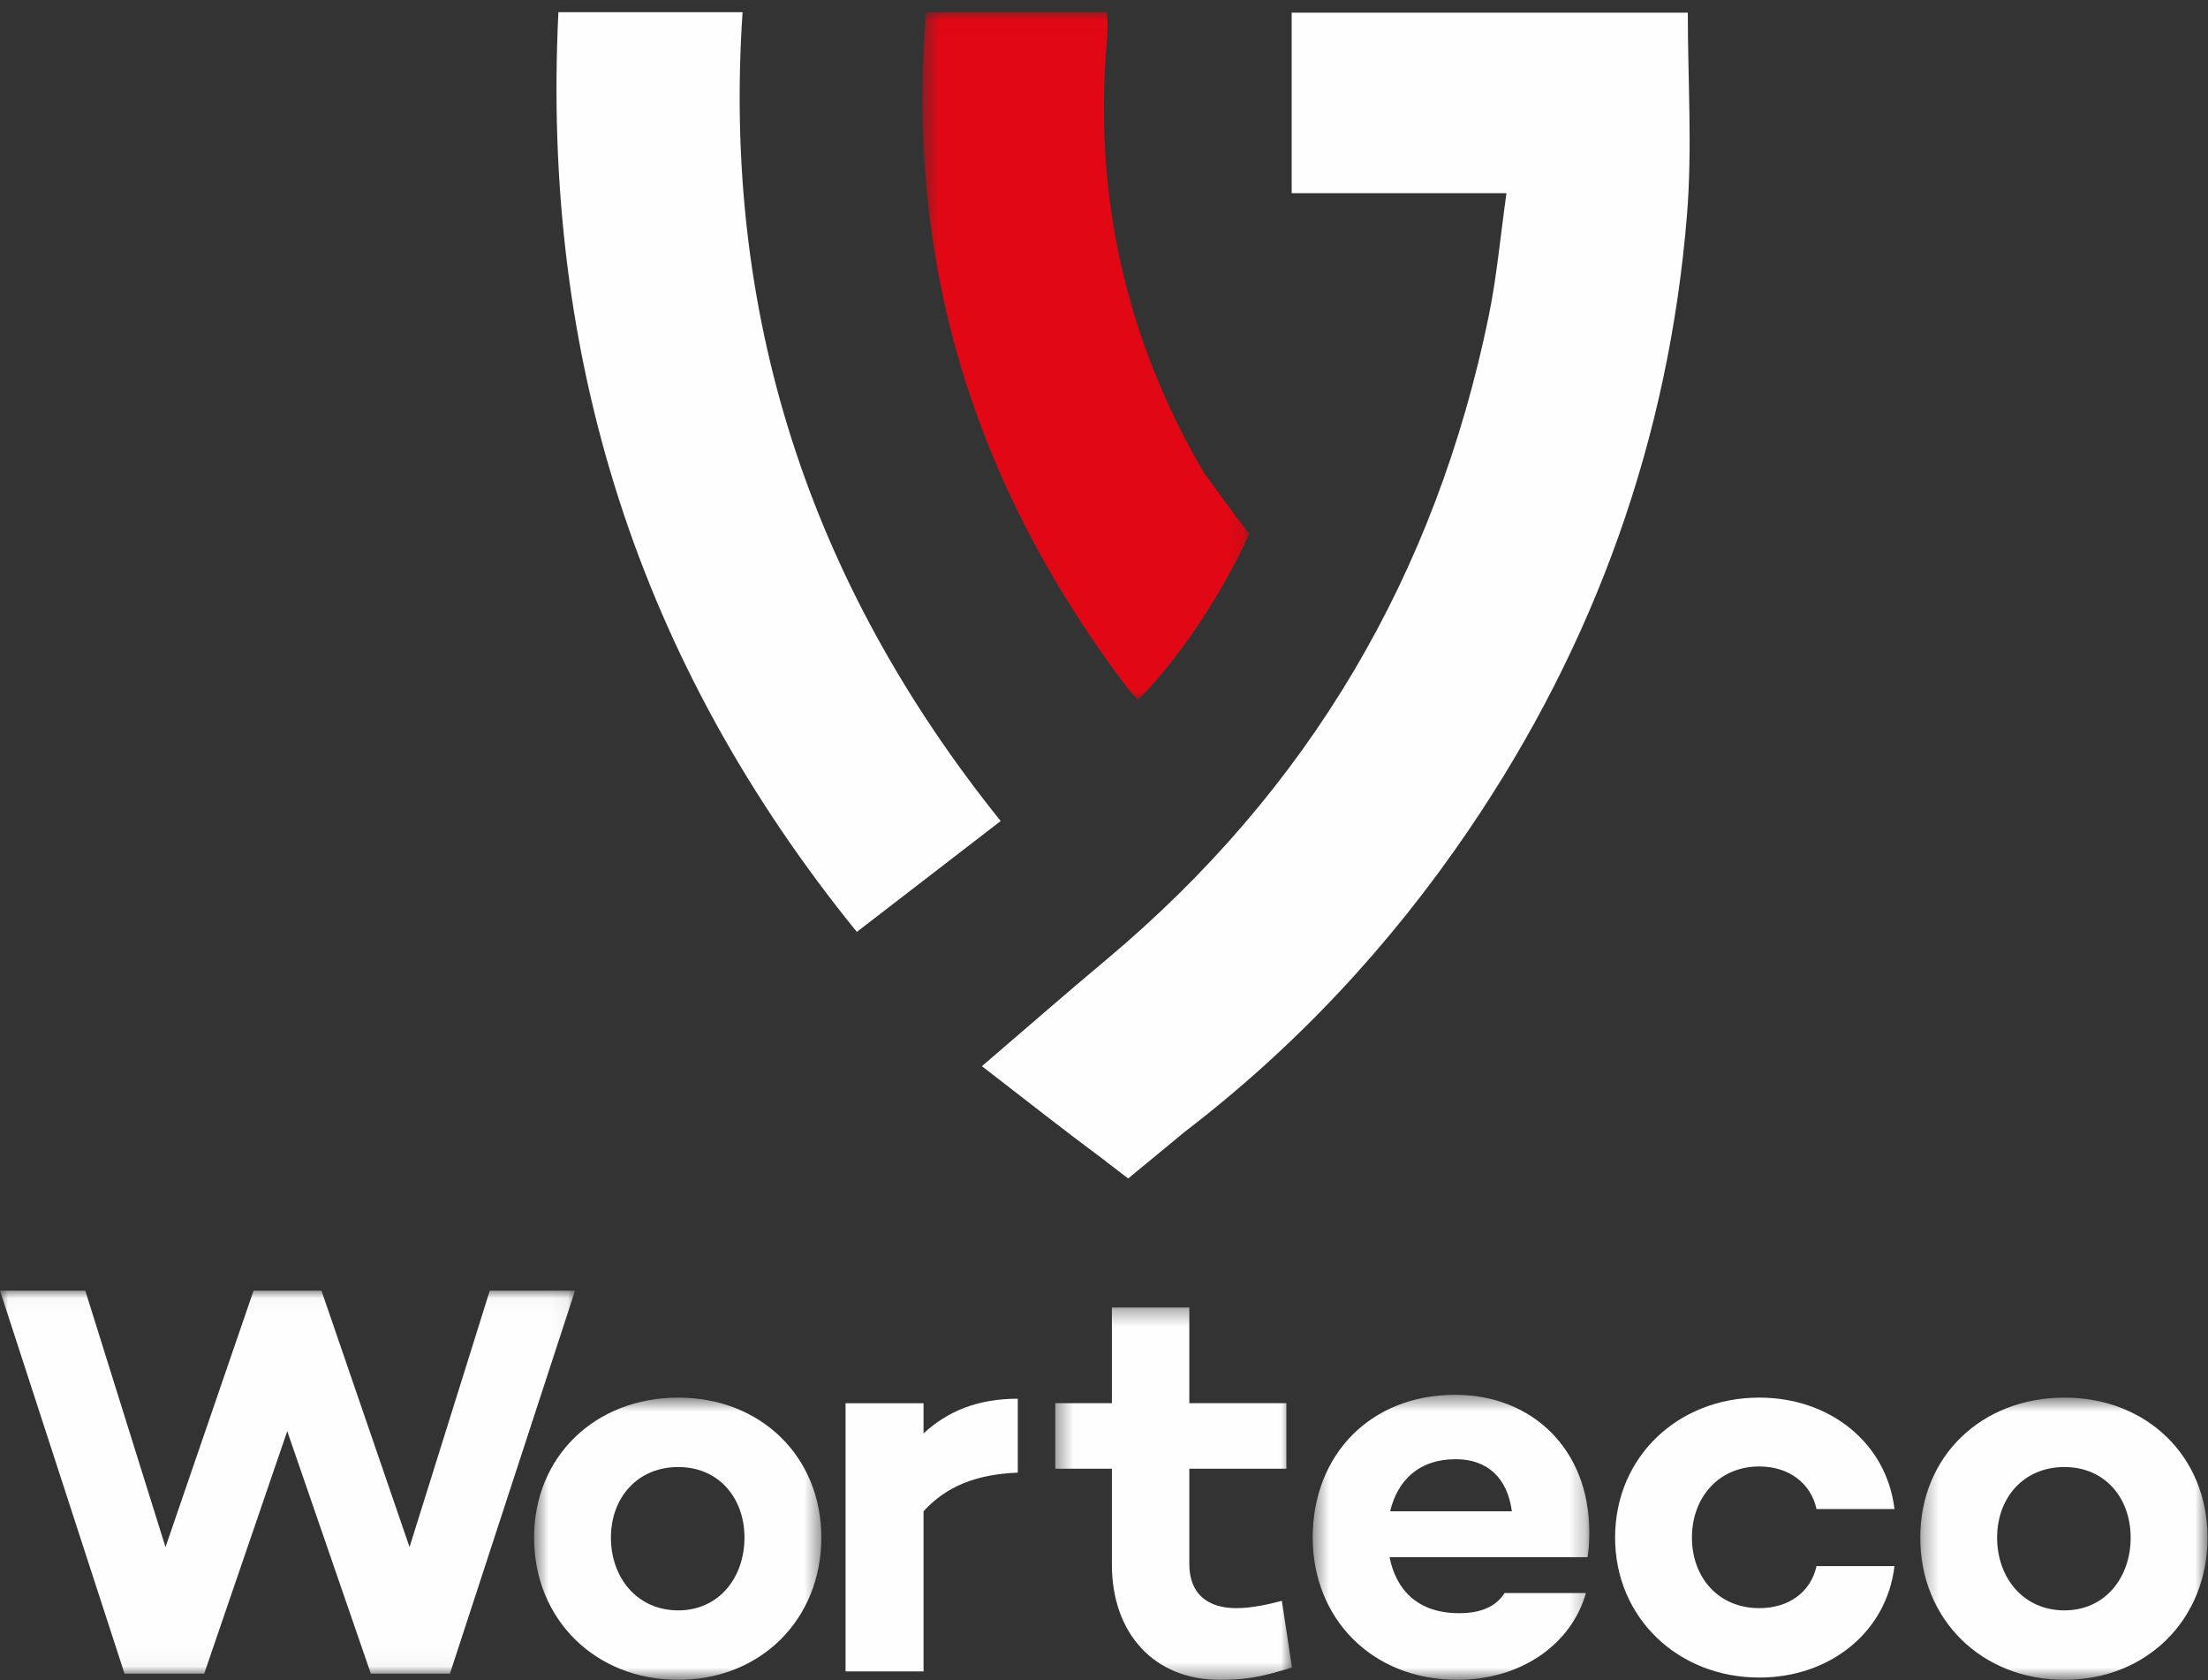 <svg xmlns="http://www.w3.org/2000/svg" xmlns:xlink="http://www.w3.org/1999/xlink" viewBox="0 0 138 105">
    <rect x="0" y="0" width="138" height="105" fill="#333333" stroke="none"/>
    <defs>
        <path id="a" d="M.468.021h20.427v42.987H.468z" />
        <path id="c" d="M0 .027h35.94v23.936H0z" />
        <path id="e" d="M.595.624h17.953v17.637H.595z" />
        <path id="g" d="M.382.317H15.18v23.27H.382z" />
        <path id="i" d="M.464.45H17.75v17.81H.464z" />
        <path id="k" d="M.315.624h17.953v17.637H.315z" />
    </defs>
    <g fill="none" fill-rule="evenodd">
        <path d="M105.488.79H80.73v11.285h13.424c-.38 2.687-.603 5.216-1.11 7.686-3.314 16.15-11.219 29.6-23.905 40.217-2.528 2.116-5.01 4.288-7.768 6.653 2.663 2.06 5.185 4.043 7.75 5.946l-.005.003 1.396 1.068 3.48-2.872-.008.003c6.964-5.322 12.898-11.671 17.838-18.948 7.874-11.596 12.476-24.414 13.613-38.38.341-4.183.053-8.418.053-12.66M46.412.761H34.9c-1.062 21.55 4.974 40.61 18.652 57.478l8.99-6.929C50.546 36.377 45.14 19.642 46.411.761" fill="#FEFEFE" />
        <g transform="translate(57.182 .74)">
            <mask id="b" fill="#fff">
                <use xlink:href="#a" />
            </mask>
            <path d="M13.926 43.008s3.766-3.498 6.969-10.366l-.883-1.17-1.939-2.65c-4.924-8.39-6.952-17.484-6.054-27.254.048-.51.007-1.027.007-1.547H.689C-.58 15.61 3.605 29.43 13.218 42.174l.708.834z" fill="#E20714" mask="url(#b)" />
        </g>
        <g transform="translate(0 80.63)">
            <mask id="d" fill="#fff">
                <use xlink:href="#c" />
            </mask>
            <path fill="#FEFEFE" mask="url(#d)" d="M28.121 23.963h-4.943L17.953 8.81l-5.19 15.152h-4.98L0 .027h5.33l5.014 16.027L15.848.027h4.243l5.505 16.027L30.611.027h5.33z" />
        </g>
        <g transform="translate(32.785 86.718)">
            <mask id="f" fill="#fff">
                <use xlink:href="#e" />
            </mask>
            <path d="M13.744 9.373c0-2.485-1.613-4.41-4.138-4.41-2.56 0-4.208 1.925-4.208 4.41 0 2.52 1.649 4.549 4.208 4.549 2.525 0 4.138-2.03 4.138-4.55m4.804 0c0 5.11-3.788 8.89-8.942 8.89-5.189 0-9.011-3.78-9.011-8.89C.595 4.299 4.417.625 9.606.625c5.154 0 8.942 3.674 8.942 8.749" fill="#FEFEFE" mask="url(#f)" />
        </g>
        <path d="M57.721 89.582c1.508-1.4 3.402-2.17 5.89-2.17v4.62c-2.63.104-4.488.874-5.89 2.414v10.007h-4.874v-16.76h4.874v1.889z" fill="#FEFEFE" />
        <g transform="translate(65.57 81.392)">
            <mask id="h" fill="#fff">
                <use xlink:href="#g" />
            </mask>
            <path d="M15.179 22.817c-2.034.63-2.946.77-4.524.77-4.067 0-6.732-2.87-6.732-7.21v-5.983H.383V6.3h3.54V.317h4.839V6.3h6.066v4.094H8.762v5.949c0 1.89 1.157 2.765 2.945 2.765.912 0 1.894-.21 2.84-.456l.632 4.165z" fill="#FEFEFE" mask="url(#h)" />
        </g>
        <g transform="translate(81.58 86.718)">
            <mask id="j" fill="#fff">
                <use xlink:href="#i" />
            </mask>
            <path d="M5.303 7.728h7.609c-.28-2.1-1.543-3.254-3.507-3.254-2.349 0-3.646 1.364-4.102 3.254m12.342 2.869H5.268c.386 1.96 1.683 3.5 4.348 3.5 1.368 0 2.314-.42 2.84-1.26h5.085c-.912 3.22-4.068 5.424-8.03 5.424-5.4 0-9.047-3.885-9.047-8.888C.464 4.193 4.076.45 9.37.45c4.804 0 8.381 3.394 8.381 8.573 0 .7-.035 1.085-.106 1.574" fill="#FEFEFE" mask="url(#j)" />
        </g>
        <path d="M113.53 97.875h4.875c-.491 4.13-4.033 6.963-8.45 6.963-5.085 0-9.012-3.744-9.012-8.748 0-5.039 3.927-8.748 9.012-8.748 4.417 0 7.959 2.835 8.45 6.964h-4.874c-.351-1.61-1.718-2.66-3.576-2.66-2.56 0-4.209 1.96-4.209 4.444 0 2.485 1.649 4.41 4.209 4.41 1.858 0 3.225-1.015 3.576-2.625" fill="#FEFEFE" />
        <g transform="translate(119.702 86.718)">
            <mask id="l" fill="#fff">
                <use xlink:href="#k" />
            </mask>
            <path d="M13.464 9.373c0-2.485-1.613-4.41-4.138-4.41-2.56 0-4.208 1.925-4.208 4.41 0 2.52 1.649 4.549 4.208 4.549 2.525 0 4.138-2.03 4.138-4.55m4.804 0c0 5.11-3.788 8.89-8.942 8.89-5.189 0-9.011-3.78-9.011-8.89C.315 4.299 4.137.625 9.326.625c5.154 0 8.942 3.674 8.942 8.749" fill="#FEFEFE" mask="url(#l)" />
        </g>
    </g>
</svg>
